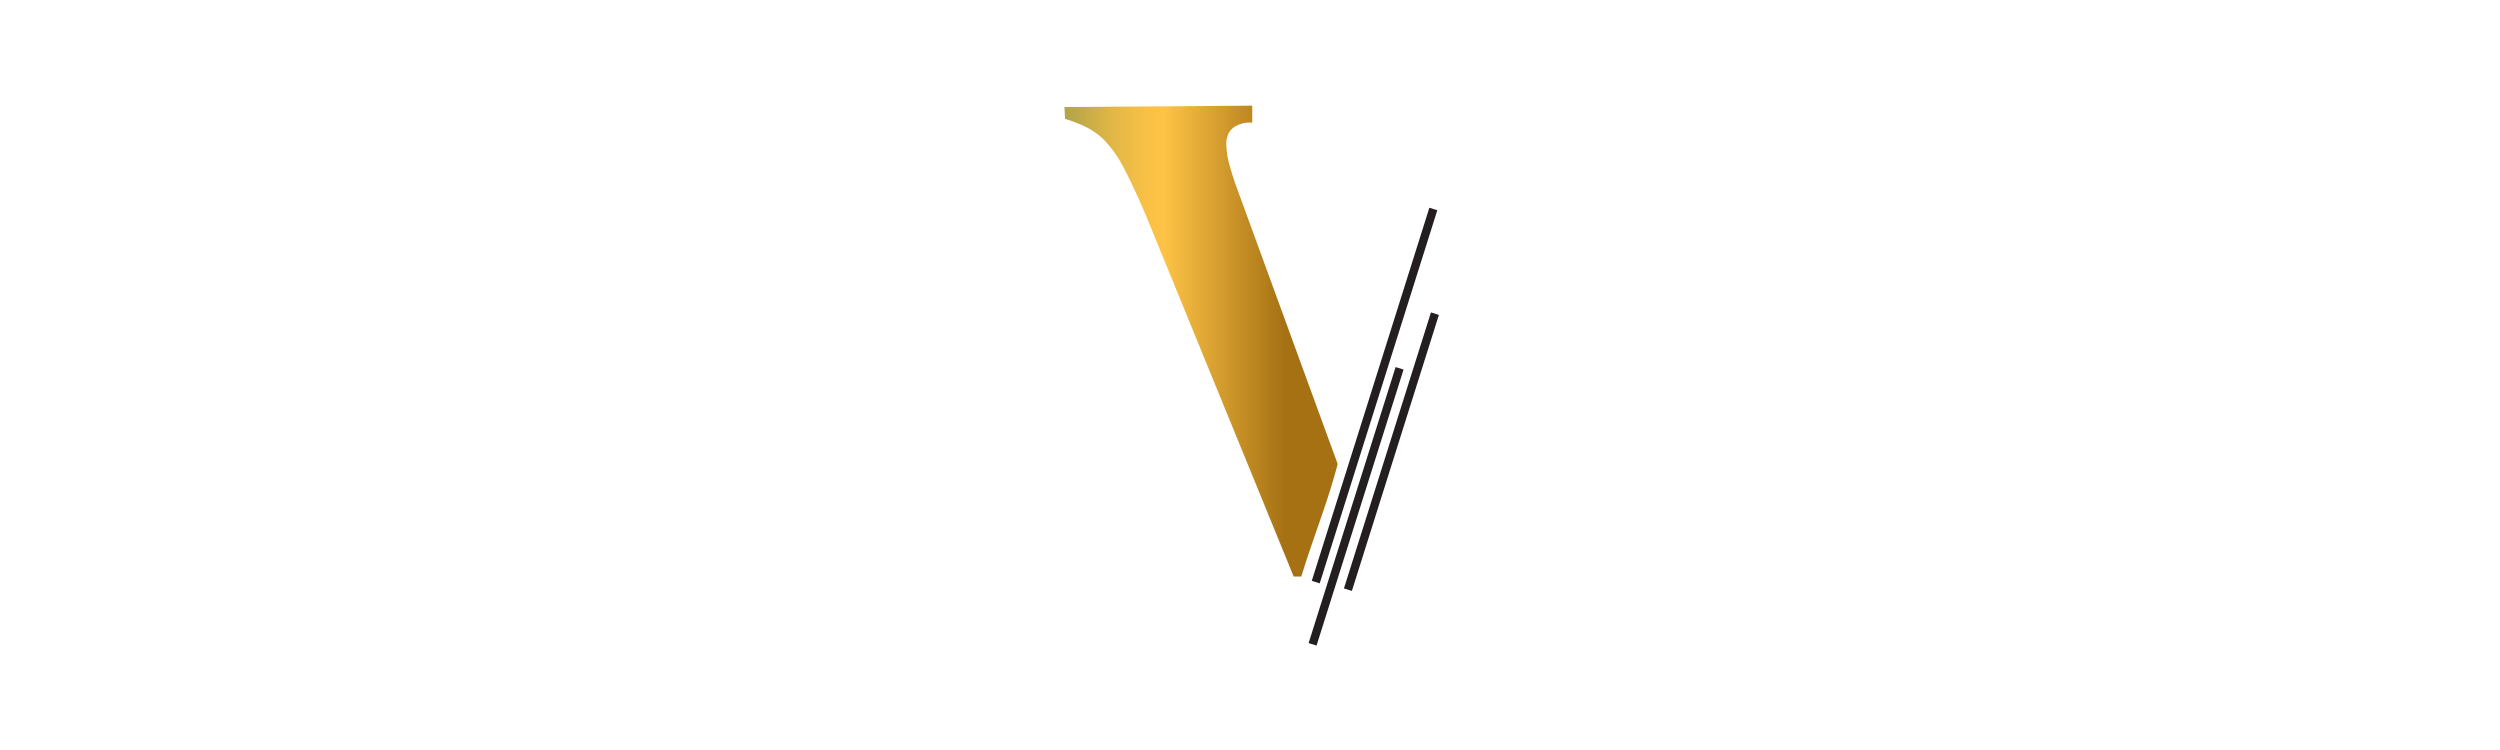 <svg id="Layer_1" data-name="Layer 1" xmlns="http://www.w3.org/2000/svg" xmlns:xlink="http://www.w3.org/1999/xlink" viewBox="0 0 300 90"><defs><style>.cls-1{fill:url(#linear-gradient);}.cls-2{fill:#231f20;stroke:#231f20;stroke-miterlimit:10;}</style><linearGradient id="linear-gradient" x1="127.81" y1="40.93" x2="160.75" y2="40.93" gradientUnits="userSpaceOnUse"><stop offset="0.01" stop-color="#b5a549"/><stop offset="0.06" stop-color="#c2aa48"/><stop offset="0.18" stop-color="#e3b847"/><stop offset="0.29" stop-color="#f7c046"/><stop offset="0.36" stop-color="#fec346"/><stop offset="0.8" stop-color="#a57113"/></linearGradient></defs><path class="cls-1" d="M160.52,55.68l-11.87-32.5c-.5-1.34-.87-2.48-1.12-3.42a9.66,9.66,0,0,1-.37-2.45,2.86,2.86,0,0,1,.3-1.37,2.14,2.14,0,0,1,1-.89,3.2,3.2,0,0,1,1.81-.32l0-2.05-22.54.16.08,1.43a11.91,11.91,0,0,1,1.57.56,9.09,9.09,0,0,1,2.93,1.78,13.89,13.89,0,0,1,2.53,3.52c.79,1.49,1.68,3.39,2.67,5.72l17.73,43.33h.92c1.48-4.86,3.37-9.43,4.51-14.1Z"/><line class="cls-2" x1="172" y1="25.08" x2="157.89" y2="69.85"/><line class="cls-2" x1="167.95" y1="44.2" x2="157.51" y2="77.32"/><line class="cls-2" x1="172.19" y1="37.64" x2="161.75" y2="70.76"/></svg>